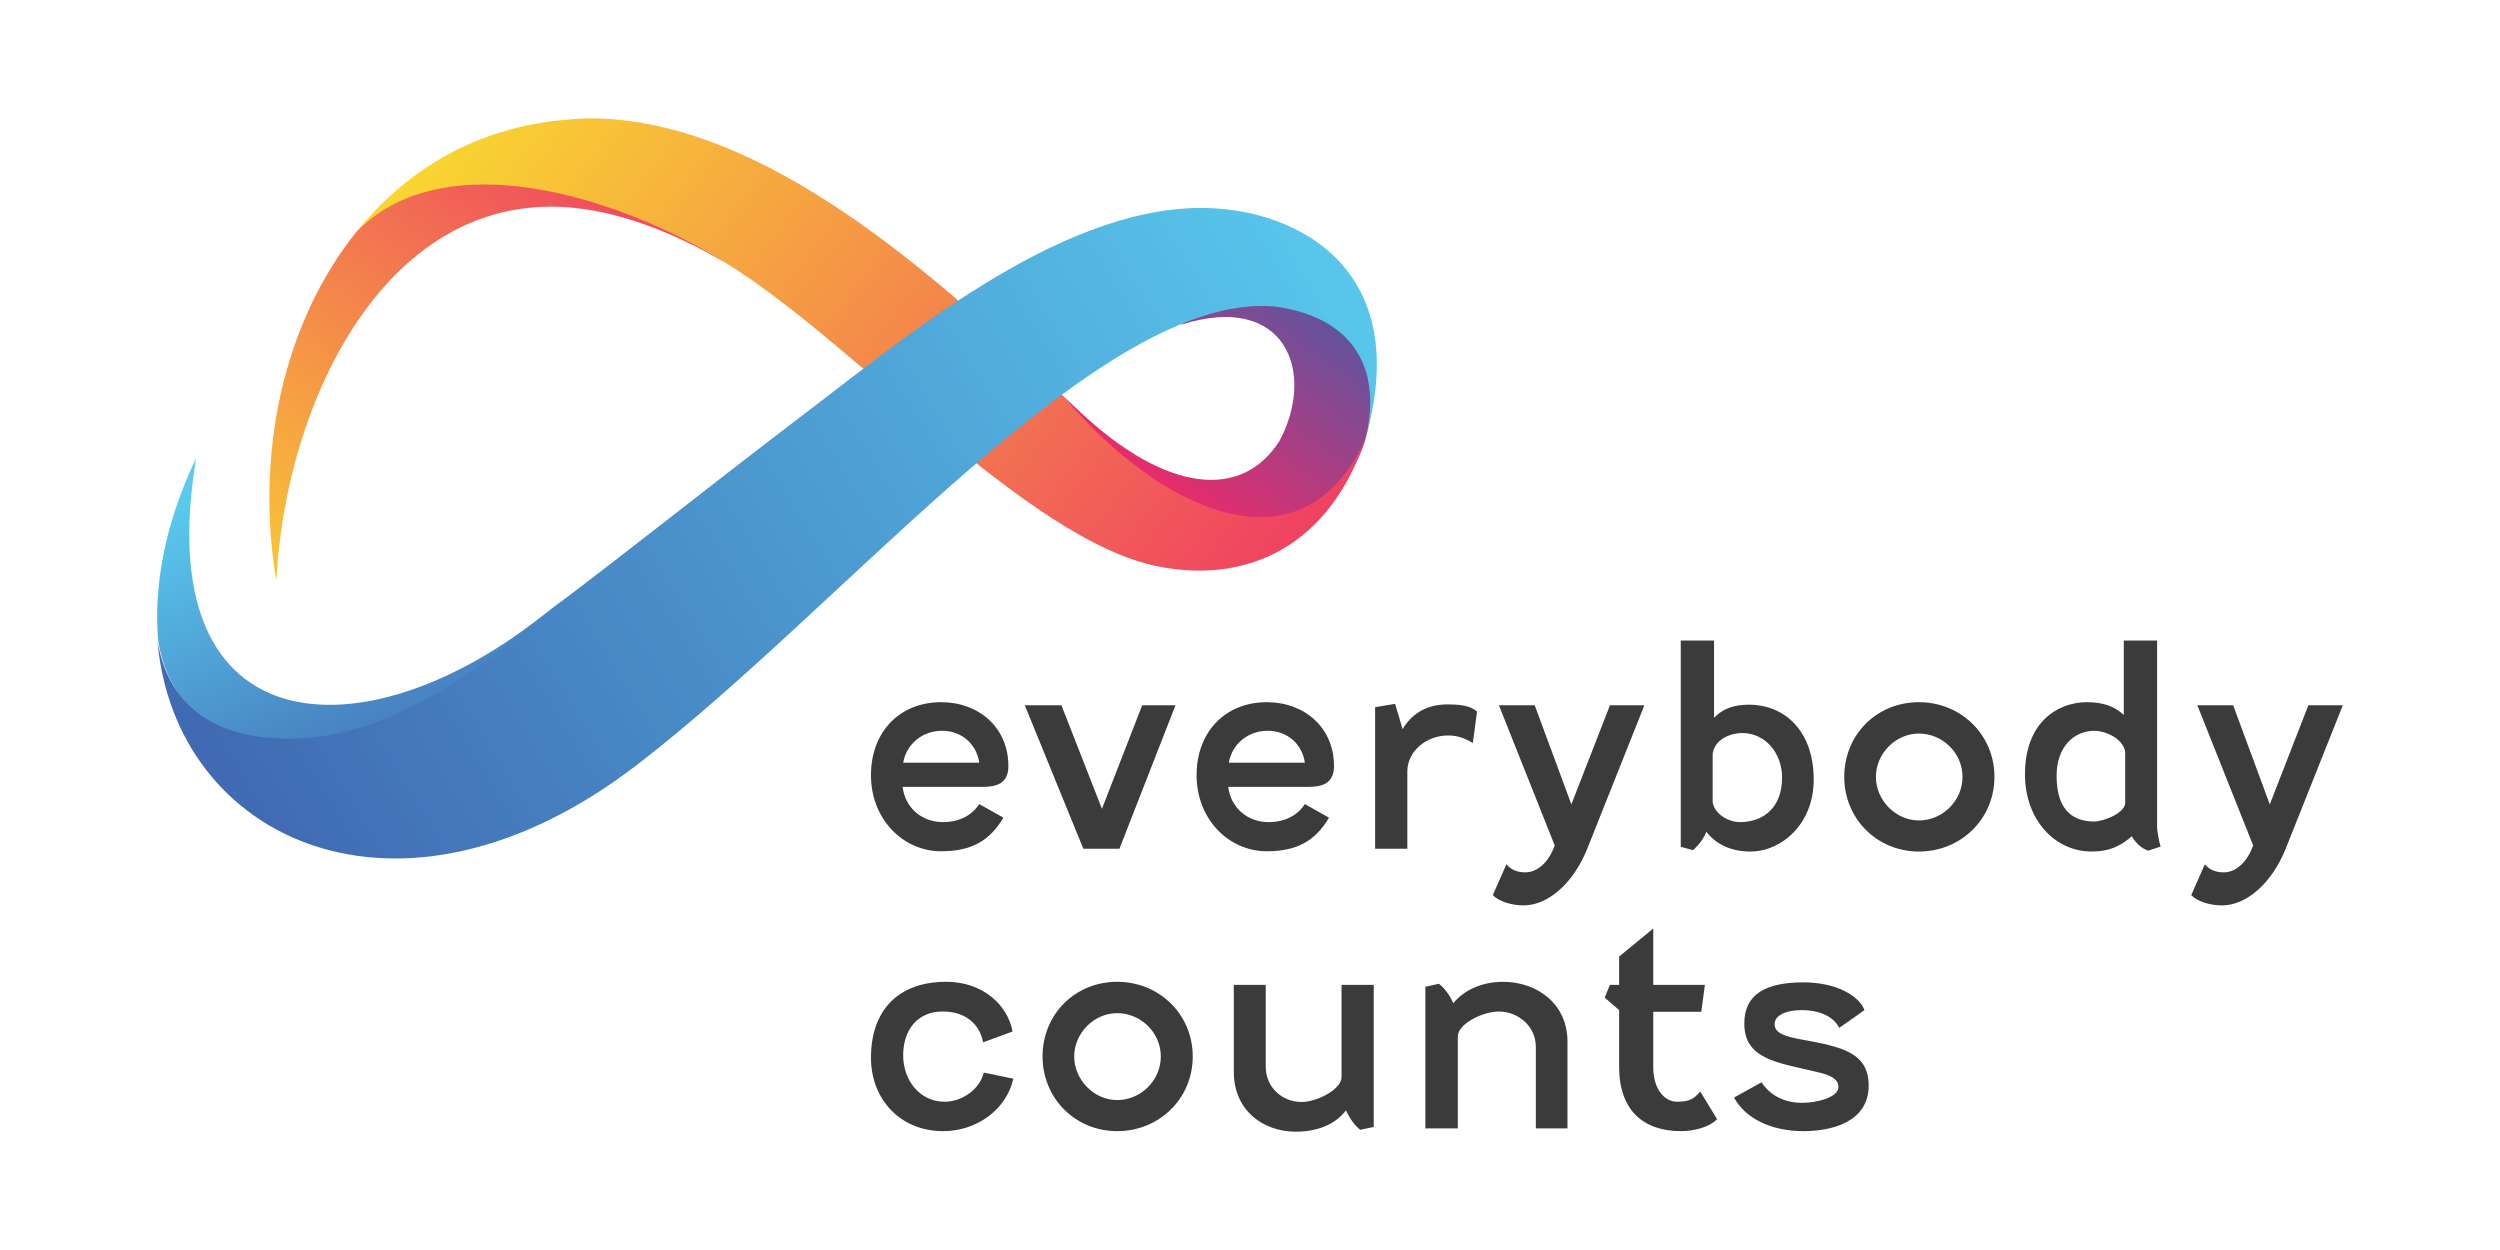 <svg viewBox="0 0 2000 1000" xmlns:xlink="http://www.w3.org/1999/xlink" xmlns="http://www.w3.org/2000/svg" data-name="Layer 1" id="Layer_1">
  <defs>
    <style>
      .cls-1 {
        clip-path: url(#clippath);
      }

      .cls-2 {
        fill: none;
      }

      .cls-2, .cls-3, .cls-4, .cls-5, .cls-6, .cls-7, .cls-8, .cls-9 {
        stroke-width: 0px;
      }

      .cls-3 {
        fill: url(#linear-gradient);
      }

      .cls-4 {
        fill: #3a3b3a;
      }

      .cls-10 {
        clip-path: url(#clippath-1);
      }

      .cls-11 {
        clip-path: url(#clippath-4);
      }

      .cls-12 {
        clip-path: url(#clippath-3);
      }

      .cls-13 {
        clip-path: url(#clippath-2);
      }

      .cls-14 {
        clip-path: url(#clippath-5);
      }

      .cls-5 {
        fill: url(#linear-gradient-4);
      }

      .cls-6 {
        fill: url(#linear-gradient-2);
      }

      .cls-7 {
        fill: url(#linear-gradient-3);
      }

      .cls-8 {
        fill: url(#linear-gradient-5);
      }

      .cls-9 {
        fill: url(#linear-gradient-6);
      }
    </style>
    <clipPath id="clippath">
      <path d="M126.57,512.45c8.15,52.16,44.55,76.06,87.47,79.87,92.36,8.69,169.52-56.51,236.89-113.01-8.69,7.06-17.93,14.13-26.62,20.65-141.26,105.95-305.35,92.36-267.31-133.66-24.99,52.16-34.23,102.14-30.43,146.15" class="cls-2"></path>
    </clipPath>
    <linearGradient gradientUnits="userSpaceOnUse" gradientTransform="translate(-183511.17 -356086.55) rotate(-112.7) scale(61.13)" y2="522.8" x2="-6539.34" y1="522.8" x1="-6544.77" id="linear-gradient">
      <stop stop-color="#405dab" offset="0"></stop>
      <stop stop-color="#59caee" offset="1"></stop>
    </linearGradient>
    <clipPath id="clippath-1">
      <path d="M465.06,467.35l.54-.54-.54.54Z" class="cls-2"></path>
    </clipPath>
    <linearGradient xlink:href="#linear-gradient" gradientTransform="translate(-6451.6 71.37) rotate(-112.7) scale(.05)" y2="115614.68" x2="-56319.69" y1="115614.68" x1="-56325.12" id="linear-gradient-2"></linearGradient>
    <clipPath id="clippath-2">
      <path d="M285.22,185.37c-58.14,72.26-81.5,177.67-64.11,279.27,7.06-144.52,89.1-314.04,239.06-298.28,39.66,4.35,80.41,20.65,119.53,43.47-49.44-38.03-121.16-69.54-185.82-69.54-41.29,0-79.87,12.5-108.66,45.1" class="cls-2"></path>
    </clipPath>
    <linearGradient gradientUnits="userSpaceOnUse" gradientTransform="translate(-391241.55 589918.74) rotate(126.87) scale(108.12)" y2="374.26" x2="-6533.25" y1="374.26" x1="-6538.68" id="linear-gradient-3">
      <stop stop-color="#ee2a69" offset="0"></stop>
      <stop stop-color="#f9d930" offset="1"></stop>
    </linearGradient>
    <clipPath id="clippath-3">
      <path d="M944.81,259.8c83.67-26.62,108.12,38.03,78.78,92.91-29.88,47.27-90.19,41.84-159.74-23.36-4.35-4.35-9.24-8.69-14.13-13.04,20.65,36.95,88.02,105.95,148.33,109.21,34.77,2.17,81.5-28.25,94.54-74.98,17.39-63.03-10.32-125.51-66.83-125.51-22.28,0-49.99,10.32-80.95,34.77" class="cls-2"></path>
    </clipPath>
    <linearGradient gradientUnits="userSpaceOnUse" gradientTransform="translate(-160812.31 248585.1) rotate(125.65) scale(44.91)" y2="294.09" x2="-6589.63" y1="294.09" x1="-6595.06" id="linear-gradient-4">
      <stop stop-color="#405dab" offset="0"></stop>
      <stop stop-color="#ee2a69" offset="1"></stop>
    </linearGradient>
    <clipPath id="clippath-4">
      <path d="M454.2,95.72c-71.72,5.43-128.77,39.66-168.97,89.65,70.63-72.26,210.81-27.71,294.48,24.45,102.14,61.94,241.78,222.76,347.18,243.41,71.72,14.13,136.92-16.84,165.71-102.69-51.62,114.64-168.43,54.88-242.86-34.77-99.97-93.45-237.43-220.59-377.61-221.13-5.98,0-11.95.54-17.93,1.09" class="cls-2"></path>
    </clipPath>
    <linearGradient xlink:href="#linear-gradient-3" gradientTransform="translate(-878944.72 -582614.12) rotate(-142.53) scale(161.16)" y2="450.14" x2="-6529.86" y1="450.14" x1="-6535.3" id="linear-gradient-5"></linearGradient>
    <clipPath id="clippath-5">
      <path d="M635.12,337.5c-68.46,52.16-133.66,104.32-195.05,150.5-65.2,53.79-138,110.29-226.02,102.14-42.92-3.8-79.32-25.54-88.02-77.15,13.58,158.65,193.42,245.04,383.58,98.88,168.43-129.31,370-378.15,509.63-366.74,59.22,7.61,87.47,45.64,73.35,104.86,29.88-105.4-19.56-161.37-89.65-178.75-14.13-3.26-28.25-4.89-42.38-4.89-116.27.54-239.06,105.95-325.45,171.15" class="cls-2"></path>
    </clipPath>
    <linearGradient gradientUnits="userSpaceOnUse" gradientTransform="translate(1030747.29 -733527.34) rotate(-31.56) scale(195.08)" y2="442.46" x2="-6465.93" y1="442.46" x1="-6471.36" id="linear-gradient-6">
      <stop stop-color="#3f66b0" offset="0"></stop>
      <stop stop-color="#59caee" offset="1"></stop>
    </linearGradient>
  </defs>
  <g class="cls-1">
    <polygon points="168.41 724.34 33.67 402.15 401.49 248.4 536.24 570.58 168.41 724.34" class="cls-3"></polygon>
  </g>
  <g class="cls-10">
    <polygon points="465.61 467.35 465.06 466.81 465.61 466.81 466.15 467.35 465.61 467.35" class="cls-6"></polygon>
  </g>
  <g class="cls-13">
    <polygon points="735.09 257.09 444.42 644.47 48.34 347.82 339.56 -40.11 735.09 257.09" class="cls-7"></polygon>
  </g>
  <g class="cls-12">
    <polygon points="1206.15 294.03 1021.96 550.48 754.11 358.69 938.29 101.7 1206.15 294.03" class="cls-5"></polygon>
  </g>
  <g class="cls-11">
    <polygon points="793.77 857.46 105.38 329.35 584.05 -294.92 1272.43 232.64 793.77 857.46" class="cls-8"></polygon>
  </g>
  <g class="cls-14">
    <polygon points="-137.48 328.81 849.73 -277.54 1386.53 596.12 399.32 1202.46 -137.48 328.81" class="cls-9"></polygon>
  </g>
  <g>
    <path d="M806.72,612.83c0,13.99-9.55,16.66-20.43,16.66h-64.18c2,17.1,15.77,28.2,32.2,28.2,13.55,0,23.54-5.77,29.09-14.43l19.32,10.88c-10.88,18.43-25.54,26.87-49.75,26.87-30.87,0-56.19-25.98-56.19-60.85s23.1-58.41,56.19-58.41c29.98,0,53.74,20.21,53.74,51.08ZM722.55,610.16h60.85c-2.22-15.32-14.44-25.54-29.76-25.54s-28.43,10.22-31.09,25.54Z" class="cls-4"></path>
    <path d="M881.56,647.03l32.2-82.84h26.65l-44.86,114.82h-28.87l-46.86-114.82h29.31l32.42,82.84Z" class="cls-4"></path>
    <path d="M1067.22,612.83c0,13.99-9.55,16.66-20.43,16.66h-64.18c2,17.1,15.77,28.2,32.2,28.2,13.55,0,23.54-5.77,29.09-14.43l19.32,10.88c-10.88,18.43-25.54,26.87-49.75,26.87-30.87,0-56.19-25.98-56.19-60.85s23.1-58.41,56.19-58.41c29.98,0,53.74,20.21,53.74,51.08ZM983.05,610.16h60.85c-2.22-15.32-14.43-25.54-29.76-25.54s-28.43,10.22-31.09,25.54Z" class="cls-4"></path>
    <path d="M1100.09,679.01v-113.26l15.99-2.67,6,20.21c6.44-10.88,17.77-19.76,35.53-19.76,9.55,0,18.43.66,23.99,5.77l-3.33,25.09c-7.77-4.66-13.33-6-19.99-6-17.1,0-32.42,12.44-32.42,28.87v61.74h-25.76Z" class="cls-4"></path>
    <path d="M1257.1,643.48l30.87-79.28h27.54l-45.53,114.37c-11.1,27.98-31.54,45.75-51.08,45.75-9.99,0-19.99-3.33-24.65-8.22l10.88-24.65c3.55,4.22,8.44,6.44,15.1,6.44,10.22,0,19.1-8.88,23.54-21.54l-44.64-112.15h28.65l29.31,79.28Z" class="cls-4"></path>
    <path d="M1371.24,512.45v61.74c7.33-7.55,16.43-10.44,27.76-10.44,29.31,0,51.97,21.54,51.97,59.96,0,35.75-25.98,57.52-50.63,57.52-17.32,0-28.43-7.11-35.31-15.77-1.78,4.89-5.55,10.22-10.66,14.66l-9.77-2.67v-165.01h26.65ZM1425.65,622.16c0-20.21-13.77-35.75-31.98-35.75-7.33,0-21.54,3.77-23.54,16.43v39.09c2,10.44,13.99,15.77,21.54,15.77,19.1,0,33.98-11.55,33.98-35.53Z" class="cls-4"></path>
    <path d="M1535.14,561.75c33.53,0,60.41,25.98,60.41,59.74s-26.87,59.74-60.41,59.74-59.74-26.21-59.74-59.74,25.76-59.74,59.74-59.74ZM1535.14,656.36c18.88,0,34.87-15.77,34.87-34.87s-15.99-34.65-34.87-34.65-34.42,16.21-34.42,34.65,15.55,34.87,34.42,34.87Z" class="cls-4"></path>
    <path d="M1619.97,619.49c0-41.75,26.21-57.74,49.52-57.74,13.77,0,22.65,3.77,29.54,10.22v-59.52h26.65v149.46c0,1.78,1.55,12.21,2.89,15.32l-9.99,3.33c-5.55-1.78-10.44-6.66-13.1-11.55-9.77,8.44-18.66,12.21-32.2,12.21-29.54,0-53.3-25.54-53.3-61.74ZM1700.14,643.03v-41.53c-1.78-11.33-16.88-16.88-24.43-16.88-16.66,0-30.43,12.88-30.43,35.98s9.11,36.64,30.43,36.64c5.11,0,22.65-5.33,24.43-14.21Z" class="cls-4"></path>
    <path d="M1815.84,643.48l30.87-79.28h27.54l-45.53,114.37c-11.1,27.98-31.54,45.75-51.08,45.75-9.99,0-19.99-3.33-24.65-8.22l10.88-24.65c3.55,4.22,8.44,6.44,15.1,6.44,10.22,0,19.1-8.88,23.54-21.54l-44.64-112.15h28.65l29.31,79.28Z" class="cls-4"></path>
    <path d="M755.64,881.38c14.88,0,28.65-10.88,31.31-23.32l23.76,4.89c-5.77,25.32-29.98,41.97-56.19,41.97-34.2,0-57.74-25.32-57.74-58.85,0-37.09,21.1-60.63,60.18-60.63,29.09,0,49.08,18.21,53.08,39.75l-23.54,8.66c-3.11-15.55-14.88-24.65-32.42-24.65-20.43,0-31.54,15.1-31.54,35.09s13.32,37.09,33.09,37.09Z" class="cls-4"></path>
    <path d="M893.78,785.44c33.53,0,60.41,25.98,60.41,59.74s-26.87,59.74-60.41,59.74-59.74-26.21-59.74-59.74,25.76-59.74,59.74-59.74ZM893.78,880.05c18.88,0,34.87-15.77,34.87-34.87s-15.99-34.65-34.87-34.65-34.42,16.21-34.42,34.65,15.55,34.87,34.42,34.87Z" class="cls-4"></path>
    <path d="M1098.98,787.88v113.71l-10.88,2.22c-4.44-3.55-8.66-9.55-11.33-15.55-7.55,10.22-21.54,17.1-39.97,17.1-26.65,0-49.75-17.32-49.75-47.75v-69.74h25.54v65.52c0,16.43,13.1,28.2,28.65,28.2,12.44,0,31.98-10.22,31.98-19.77v-73.95h25.76Z" class="cls-4"></path>
    <path d="M1140.28,902.7v-113.26l10.88-2.44c4.66,3.55,8.88,9.77,11.55,15.55,7.77-9.77,21.99-17.1,39.75-17.1,27.09,0,51.52,17.54,51.52,47.75v69.51h-25.32v-65.29c0-16.43-14.21-28.2-29.54-28.2-12.88,0-32.87,9.77-32.87,19.99v73.51h-25.98Z" class="cls-4"></path>
    <path d="M1283.74,798.1l4.22-10.22h7.33v-22.65l27.32-22.43v45.08h41.31l-2.89,21.54h-38.42v44.19c0,19.1,9.99,27.76,18.88,27.76,9.33,0,13.55-1.78,18.65-8.22l13.55,22.21c-6.66,6.66-18.88,9.55-28.87,9.55-29.98,0-49.52-16.43-49.52-51.52v-45.31l-11.55-9.99Z" class="cls-4"></path>
    <path d="M1491.61,808.09l-20.21,14.21c-3.11-6.44-11.99-14.21-30.2-14.21-11.55,0-21.54,3.77-21.54,11.33s9.77,9.99,21.76,12.21c30.87,5.77,53.52,9.77,53.52,36.87,0,29.09-29.54,36.42-52.19,36.42-26.21,0-46.64-10.44-55.52-26.87l21.99-12.21c4.44,7.11,14.66,16.43,32.42,16.43,11.55,0,29.09-4.22,29.09-12.66,0-6.88-7.11-9.55-15.99-11.77-32.2-7.77-59.3-9.99-59.3-39.09,0-23.32,17.1-32.87,47.3-32.87,26.43,0,44.64,10.88,48.86,22.21Z" class="cls-4"></path>
  </g>
</svg>